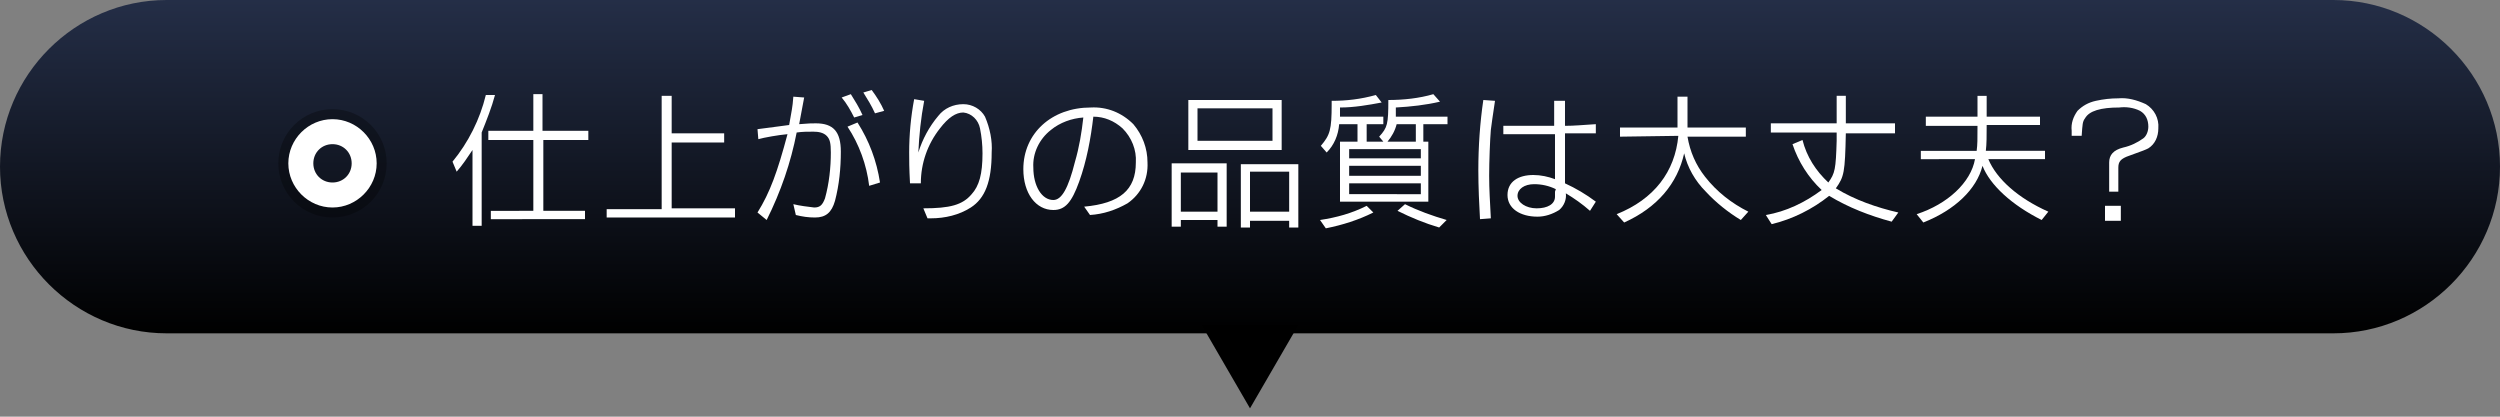 <?xml version="1.0" encoding="utf-8"?>
<!-- Generator: Adobe Illustrator 22.1.0, SVG Export Plug-In . SVG Version: 6.00 Build 0)  -->
<svg version="1.1" id="レイヤー_1" xmlns="http://www.w3.org/2000/svg" xmlns:xlink="http://www.w3.org/1999/xlink" x="0px"
	 y="0px" viewBox="0 0 300 50" style="enable-background:new 0 0 300 50;" xml:space="preserve">
<rect x="0" y="0" width="300" height="50" fill="#808080" stroke="none"/>
<style type="text/css">
	.st0{fill:url(#SVGID_1_);}
	.st1{opacity:0.3;enable-background:new    ;}
	.st2{fill:#FFFFFF;}
</style>
<title>アセット 12</title>
<g>
	<g id="レイヤー_2_1_">
		<g id="画像">
			
				<linearGradient id="SVGID_1_" gradientUnits="userSpaceOnUse" x1="150" y1="11" x2="150" y2="51" gradientTransform="matrix(1 0 0 -1 0 51)">
				<stop  offset="0" style="stop-color:#000000"/>
				<stop  offset="1" style="stop-color:#242E47"/>
			</linearGradient>
			<path class="st0" d="M20,0h260c11,0,20,9,20,20l0,0c0,11-9,20-20,20H20C9,40,0,31,0,20l0,0C0,9,9,0,20,0z"/>
			<polygon points="150,39 155.8,39 152.9,44 150,49 147.1,44 144.2,39 			"/>
			<path class="st1" d="M39.9,13.1c-3.6,0-6.5,2.9-6.5,6.5s2.9,6.5,6.5,6.5s6.5-2.9,6.5-6.5S43.5,13.1,39.9,13.1z M39.9,21.9
				c-1.3,0-2.3-1-2.3-2.3c0-1.3,1-2.3,2.3-2.3c1.3,0,2.3,1,2.3,2.3c0,0,0,0,0,0C42.2,20.9,41.2,21.9,39.9,21.9z"/>
			<path class="st2" d="M39.9,14.3c-2.9,0-5.3,2.4-5.3,5.3c0,2.9,2.4,5.3,5.3,5.3c2.9,0,5.3-2.4,5.3-5.3c0,0,0,0,0,0
				C45.2,16.7,42.8,14.3,39.9,14.3z M39.9,21.9c-1.3,0-2.3-1-2.3-2.3c0-1.3,1-2.3,2.3-2.3c1.3,0,2.3,1,2.3,2.3c0,0,0,0,0,0
				C42.2,20.9,41.2,21.9,39.9,21.9z"/>
		</g>
		<g id="テキスト">
			<path class="st2" d="M59.4,11.4c-0.4,1.5-1,3-1.6,4.5v11.2h-1.1v-9.1c-0.6,0.9-1.2,1.8-1.9,2.6l-0.5-1.2c1.9-2.3,3.3-5.1,4-8
				L59.4,11.4z M58.6,15.7H64v-4.4h1.1v4.4h5.5v1.1h-5.4v8.5h5v1H58.9v-1H64v-8.5h-5.4V15.7z"/>
			<path class="st2" d="M72.8,25.1h6.6V11.5h1.2V16h6.3v1.1h-6.3v7.9h7.6v1.1H72.8V25.1z"/>
			<path class="st2" d="M96.5,11.7c-0.2,1-0.4,2.2-0.6,3.2c1.3-0.1,1.4-0.1,2-0.1c2.1,0,3,1,3,3.4c0,2-0.2,4-0.7,5.9
				c-0.4,1.4-1.1,2-2.4,2c-0.8,0-1.5-0.1-2.3-0.3l-0.3-1.3c0.8,0.2,1.7,0.3,2.5,0.4c0.7,0,1-0.3,1.3-1.1c0.5-1.8,0.7-3.7,0.7-5.5
				c0-1.1-0.1-1.6-0.5-2c-0.4-0.4-1-0.5-1.6-0.5c-0.7,0-1.3,0-2,0.1c-0.7,3.6-1.9,7.1-3.6,10.5l-1.1-0.9c1.5-2.4,2.4-4.9,3.6-9.4
				c-1.1,0.1-2.8,0.4-3.5,0.6l-0.1-1.2c2.2-0.3,2.4-0.3,3.8-0.5c0.3-1.8,0.4-2,0.5-3.4L96.5,11.7z M102.5,14.1
				c-0.4-0.8-0.9-1.7-1.5-2.4l1.1-0.4c0.5,0.8,1,1.6,1.4,2.5L102.5,14.1z M102.9,14.7c1.4,2.2,2.3,4.6,2.7,7.2l-1.3,0.4
				c-0.3-2.5-1.2-5-2.6-7.1L102.9,14.7z M104.6,10.8c0.6,0.8,1.1,1.6,1.5,2.5l-1.1,0.3c-0.4-0.9-0.9-1.7-1.4-2.5L104.6,10.8z"/>
			<path class="st2" d="M110.9,12.1c-0.4,2.1-0.6,4.1-0.7,6.2c0.5-1.6,1.3-3.1,2.4-4.4c0.7-0.9,1.8-1.4,3-1.4c1.1,0,2.1,0.6,2.6,1.5
				c0.6,1.4,0.9,2.9,0.8,4.3c0,3.5-0.8,5.5-2.5,6.6c-1.4,0.9-3.1,1.3-4.8,1.3h-0.4l-0.5-1.2c3.2,0,4.7-0.4,5.8-1.7
				c0.9-1,1.3-2.4,1.3-4.9c0-1-0.1-2-0.3-3c-0.2-1-1-1.8-2-1.9c-0.9,0-1.8,0.6-2.8,1.9c-1.5,1.9-2.3,4.2-2.3,6.6h-1.3
				c-0.1-1.9-0.1-2.7-0.1-3.7c0-2.1,0.2-4.3,0.6-6.4L110.9,12.1z"/>
			<path class="st2" d="M130.1,24.8c4.3-0.4,6.2-2,6.2-5.3c0.1-1.5-0.5-3-1.6-4.1c-1-0.9-2.2-1.4-3.5-1.4c-0.3,2.6-0.8,5.3-1.7,7.8
				c-0.9,2.5-1.7,3.4-3.1,3.4c-2.1,0-3.6-2-3.6-4.9c0-4.3,3.4-7.4,8.1-7.4c1.9-0.1,3.7,0.6,5.1,2c1.1,1.3,1.7,2.9,1.7,4.6
				c0.1,2-0.8,3.8-2.4,4.9c-1.4,0.8-2.9,1.3-4.5,1.4L130.1,24.8z M126.1,15.6c-1.4,1.1-2.2,2.8-2.1,4.5c0,2.2,1,3.9,2.4,3.9
				c1,0,1.8-1.4,2.6-4.6c0.5-1.7,0.8-3.5,1-5.3C128.6,14.2,127.2,14.7,126.1,15.6L126.1,15.6z"/>
			<path class="st2" d="M140.6,19.6h6.6v7.6h-1.1v-0.8h-4.4v0.8h-1.1V19.6z M146.1,25.4v-4.7h-4.4v4.7H146.1z M142.6,12h11.2v6
				h-11.2V12z M152.7,16.9V13h-9v3.9L152.7,16.9z M148.9,19.7h6.9v7.6h-1.1v-0.8H150v0.8h-1.1V19.7z M154.7,25.4v-4.8H150v4.8
				L154.7,25.4z"/>
			<path class="st2" d="M164.8,25.5c-1.8,0.9-3.7,1.5-5.7,1.9l-0.7-1c2-0.3,3.8-0.8,5.6-1.7L164.8,25.5z M165.8,12.3
				c-1.6,0.3-3.3,0.6-5,0.6V14h5.2v0.9h-2V17h2l-0.5-0.6c1-1.1,1.1-1.5,1.1-4.4c1.8,0,3.7-0.2,5.4-0.7l0.8,0.9
				c-1.7,0.4-3.5,0.6-5.3,0.7V14h6.2v0.9h-2.9V17h0.6v7.2h-10.6V17h2.1v-2.1h-2.2c-0.1,1.3-0.6,2.5-1.5,3.4l-0.7-0.8
				c1.1-1.3,1.3-1.9,1.3-5v-0.4c1.8,0,3.5-0.2,5.3-0.7L165.8,12.3z M170.5,19v-1.1h-8.6V19H170.5z M170.5,21.1v-1.2h-8.6v1.2
				L170.5,21.1z M170.5,23.3V22h-8.6v1.3L170.5,23.3z M169.9,17v-2.1h-2.3c-0.2,0.8-0.6,1.5-1.1,2.1H169.9z M168.6,24.5
				c1.6,0.8,3.3,1.4,5,1.9l-0.9,0.9c-1.7-0.5-3.4-1.2-5-2L168.6,24.5z"/>
			<path class="st2" d="M179.4,12.1c-0.3,2.1-0.4,2.6-0.5,3.5c-0.1,1.2-0.2,3.8-0.2,5.5s0.1,3,0.2,5.1l-1.3,0.1
				c-0.1-1.7-0.2-3.9-0.2-5.9c0-2.8,0.2-5.7,0.6-8.4L179.4,12.1z M180.4,15.1h3.3h1.8h1v-0.4c0-0.1,0-0.1,0-1.2v-0.8
				c0-0.1,0-0.3,0-0.6h1.3c0,0.7,0,1.1,0,1.4s0,0.9,0,1.6c1.1,0,2.1-0.1,3.7-0.2V16h-0.7h-1h-1.3h-0.7c0,2.1,0,2.7,0,3.6V21
				c0,0.1,0,0.5,0,1c1.3,0.6,2.5,1.3,3.7,2.2l-0.7,1.1c-0.9-0.8-1.9-1.5-2.9-2.1c0.1,0.7-0.2,1.5-0.8,2c-0.8,0.5-1.7,0.8-2.6,0.8
				c-2.1,0-3.6-1-3.6-2.6s1.3-2.4,3.1-2.4c0.9,0,1.8,0.2,2.6,0.5c0-0.6,0-0.9,0-1.1v-1.6v-1.6v-1.1h-1h-2.2h-1.9h-1.1L180.4,15.1z
				 M186.7,22.7c-0.8-0.4-1.7-0.6-2.6-0.6c-1.2,0-2,0.6-2,1.4s1,1.5,2.3,1.5s2.2-0.5,2.2-1.4c0-0.3,0-0.4,0-0.6L186.7,22.7z"/>
			<path class="st2" d="M194.4,16.4v-1.1h6.9v-3.7h1.2v3.7h7v1.1h-7c0.3,1.8,1,3.4,2.1,4.8c1.4,1.8,3.2,3.2,5.2,4.2l-0.9,1
				c-1.5-0.9-3-2.1-4.2-3.4c-1.3-1.3-2.2-2.9-2.6-4.6c-0.8,3.6-3.2,6.5-7.2,8.3l-0.9-1c4.5-1.8,7-5.1,7.4-9.4L194.4,16.4z"/>
			<path class="st2" d="M216.3,16.8c0.5,2,1.6,3.7,3.1,5.1c0.8-1.1,0.9-1.6,1-5v-1h-7.9v-1.1h7.9v-3.3h1.1v3.3h5.9V16h-5.9
				c-0.1,4.7-0.2,5.2-1.2,6.6c2.3,1.4,4.9,2.3,7.5,2.9l-0.8,1.1c-2.6-0.7-5.2-1.7-7.5-3.1c-2,1.6-4.4,2.8-6.9,3.4l-0.7-1.1
				c2.4-0.4,4.7-1.5,6.7-3c-1.6-1.5-2.8-3.4-3.5-5.5L216.3,16.8z"/>
			<path class="st2" d="M230.5,19.1v-1h6.7c0.1-0.8,0.1-1.3,0.1-3h-6.2V14h6.2v-2.5h1.1V14h6.4v1h-6.4v0.1c0,1.1,0,2.2-0.1,3h7.1v1
				h-6.8c1,2.4,3.6,4.7,7.2,6.3l-0.8,1c-3.6-1.8-6.2-4.2-7.1-6.5c-0.7,2.8-3.3,5.3-7.1,6.8l-0.8-1c3.7-1.2,6.5-3.8,7-6.6L230.5,19.1
				z"/>
			<path class="st2" d="M253.1,23v-3.5c0-0.9,0.5-1.5,1.7-1.8c0.9-0.2,1.7-0.6,2.4-1.1c0.4-0.3,0.6-0.9,0.6-1.4c0-0.8-0.3-1.5-1-1.9
				c-0.8-0.4-1.7-0.5-2.5-0.4c-2.2,0-3.6,0.4-4.1,1.3c-0.3,0.4-0.3,0.7-0.4,2.1h-1.2v-0.6c-0.1-0.9,0.2-1.7,0.7-2.4
				c0.6-0.6,1.3-1,2.2-1.2c0.9-0.2,1.8-0.3,2.7-0.3c1.1-0.1,2.2,0.2,3.3,0.7c1,0.6,1.6,1.7,1.5,2.9c0,1-0.4,1.9-1.2,2.4
				c-0.4,0.2-0.4,0.2-2.6,1c-0.7,0.3-1,0.6-1,1.3V23H253.1z M252.6,24.7h1.9v1.8h-1.9V24.7z"/>
		</g>
	</g>
</g>
</svg>
